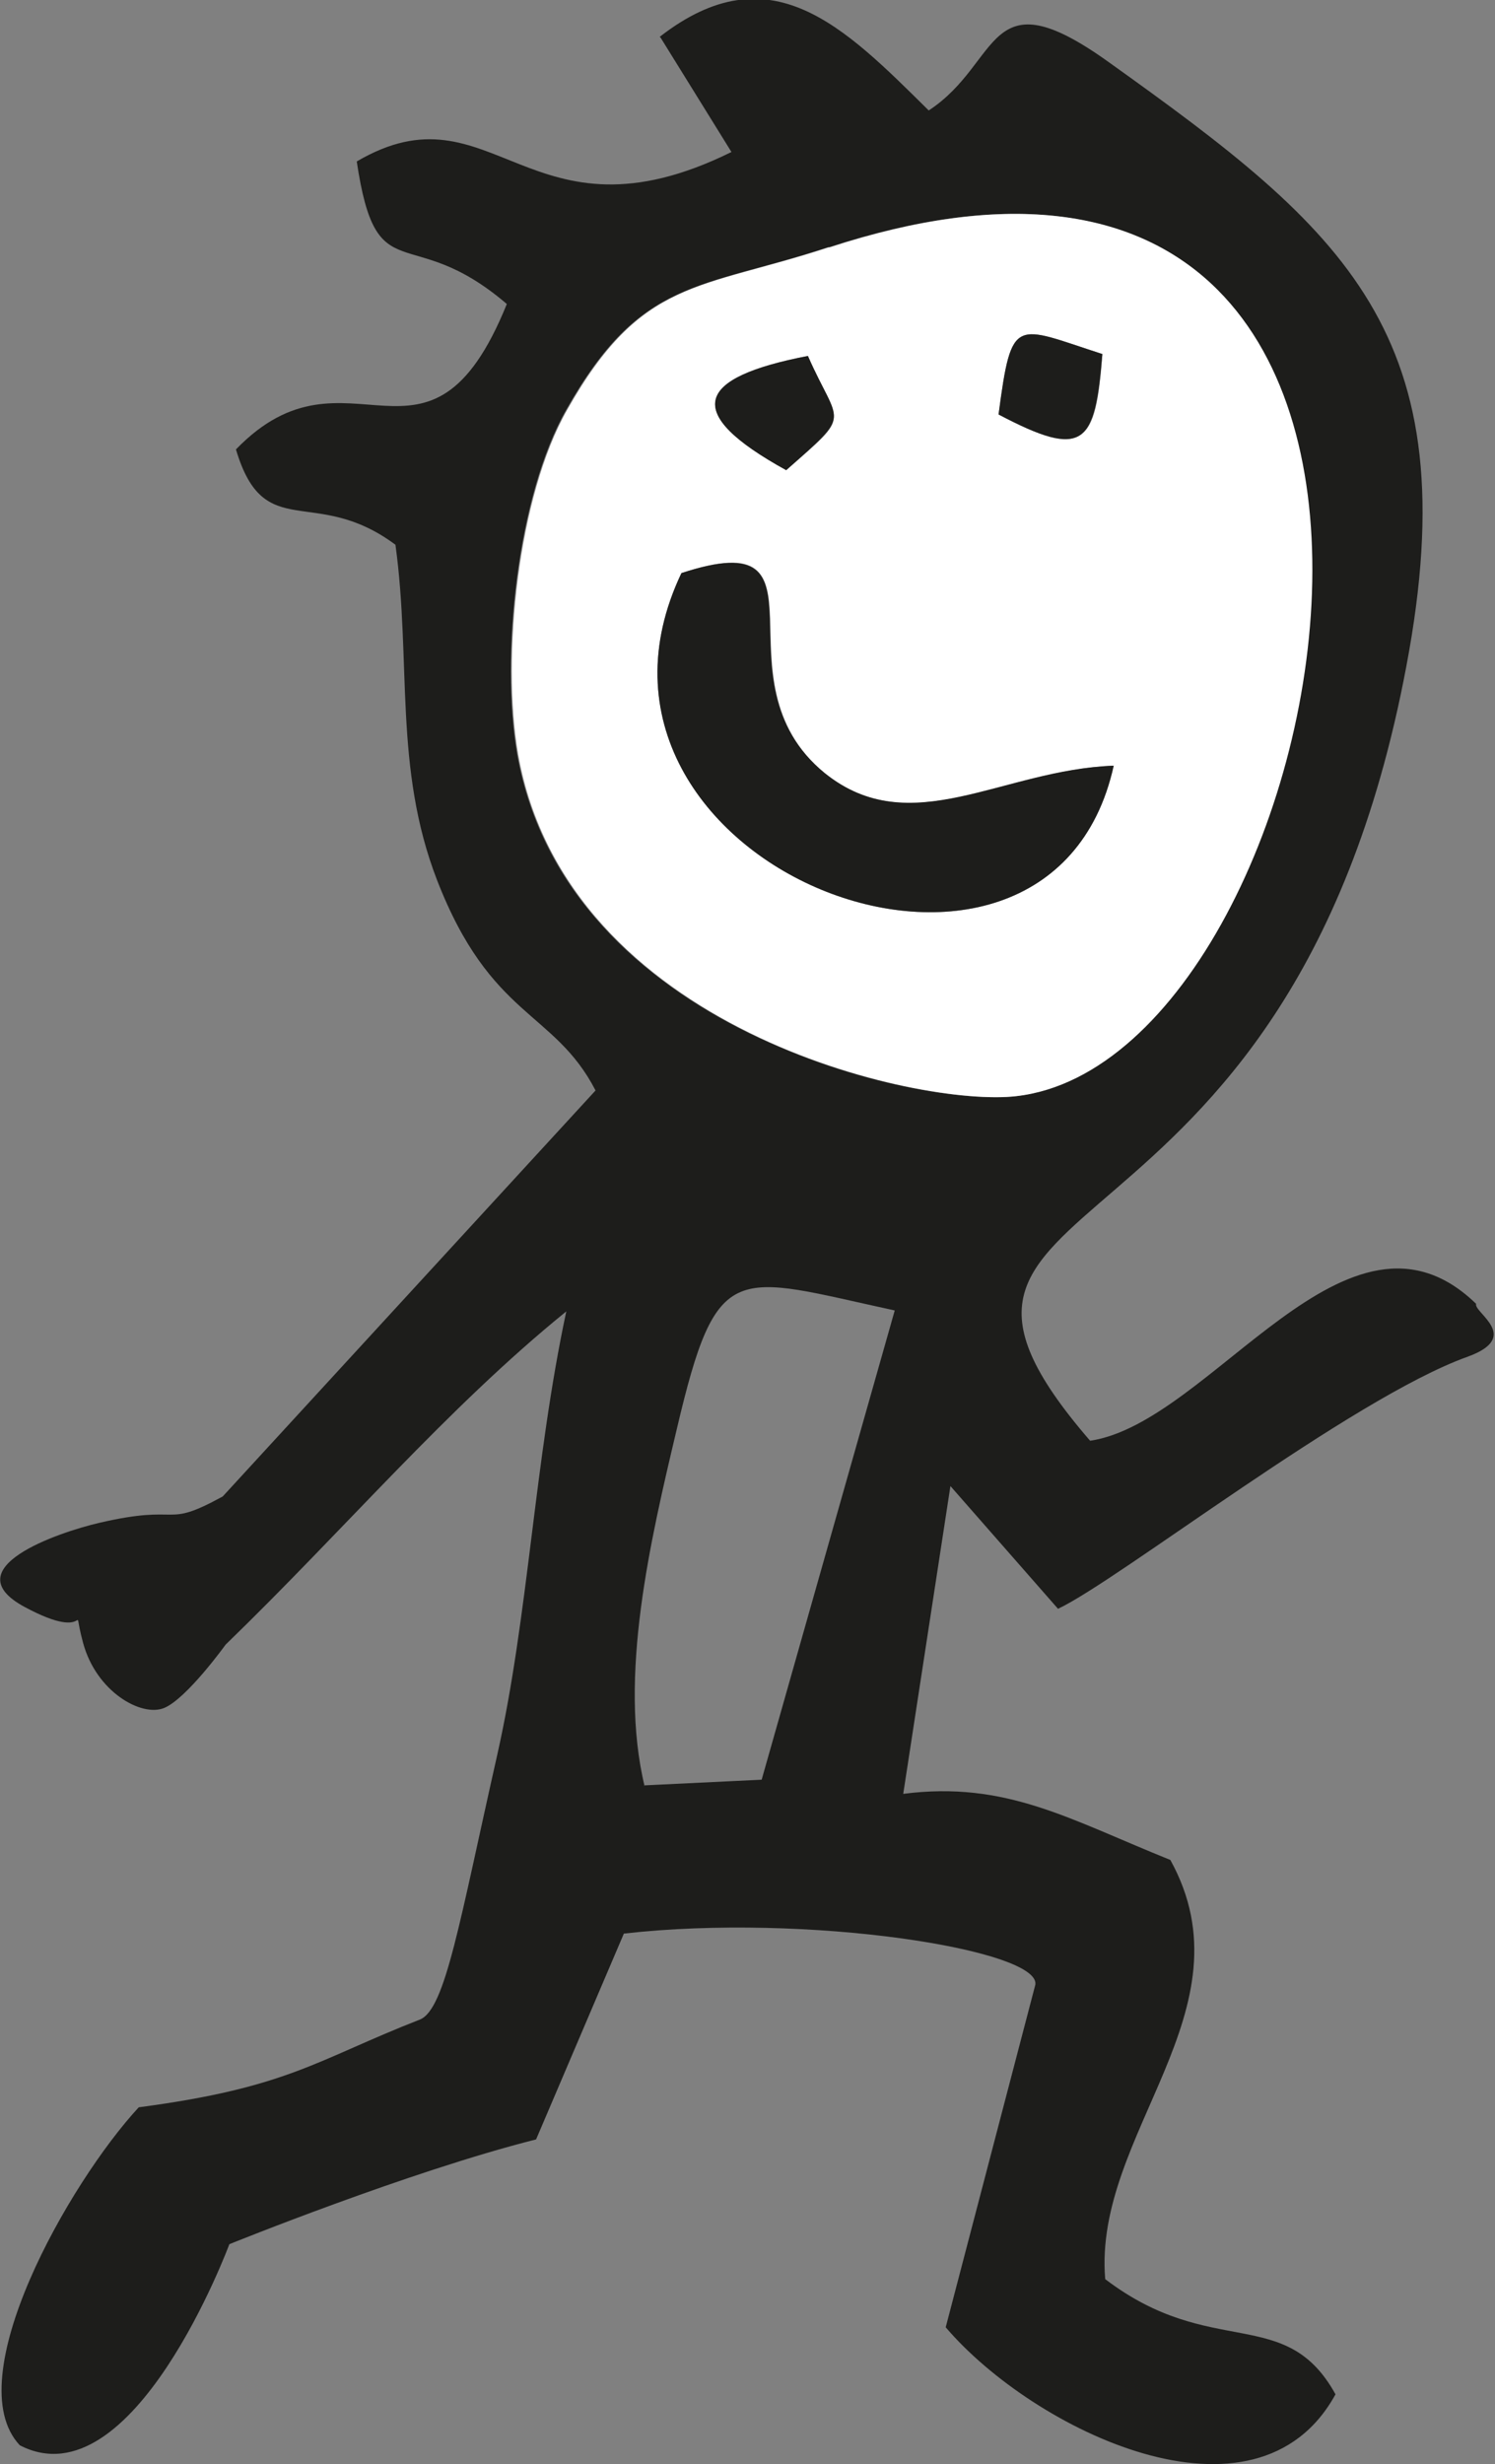 <?xml version="1.0" encoding="UTF-8"?><svg xmlns="http://www.w3.org/2000/svg" viewBox="0 0 15.84 26.1"><rect x="0" y="0" width="15.84" height="26.1" fill="#808080" stroke="none"/><defs><style>.cls-1{fill:#1d1d1b;}.cls-1,.cls-2{fill-rule:evenodd;}.cls-2{fill:#fff;}.cls-3{isolation:isolate;}.cls-4{mix-blend-mode:multiply;}</style></defs><g class="cls-3"><g id="Layer_2"><g id="infografika"><g class="cls-4"><path class="cls-1" d="M7,.4l.75,1.21c-2.15,1.06-2.52-.75-3.97.1.21,1.41.55.62,1.59,1.51-.83,2.05-1.68.31-2.87,1.54.3,1.01.83.37,1.69,1.01.17,1.24-.02,2.36.44,3.55.57,1.47,1.24,1.38,1.68,2.23l-3.95,4.3c-.64.35-.41.07-1.31.28-.43.1-1.55.48-.79.89s.48-.14.62.38.62.79.86.69.65-.67.65-.67c1.27-1.23,2.34-2.5,3.61-3.53-.34,1.59-.4,3.22-.73,4.69-.4,1.77-.55,2.7-.82,2.81-1.1.43-1.39.72-2.98.93-.74.8-1.92,2.88-1.26,3.58,1.2.62,2.22-2.13,2.22-2.13,0,0,1.9-.77,3.25-1.11l.93-2.18c1.94-.22,4.41.17,4.36.54l-.95,3.63c.93,1.09,3.29,2.24,4.13.71-.53-.96-1.31-.36-2.44-1.22-.13-1.54,1.57-2.85.69-4.44-1.07-.43-1.74-.84-2.83-.7l.5-3.26,1.14,1.3c.64-.3,3.11-2.23,4.34-2.67.58-.21.06-.47.09-.56-1.36-1.32-2.8,1.26-4.09,1.45-2.48-2.87,2.09-1.51,3.35-8.2.67-3.53-.66-4.62-3.15-6.4-1.31-.94-1.13,0-1.91.51-.9-.89-1.68-1.69-2.85-.78M8.78,2.62c7.5-2.45,5.48,8.59,1.98,8.99-1.02.12-4.76-.7-5.28-3.62-.18-1.03,0-2.74.52-3.65.79-1.4,1.4-1.27,2.77-1.72ZM6.83,18.92c-.28-1.16.06-2.6.34-3.78.43-1.83.6-1.63,2.31-1.26l-1.41,4.97-1.24.06Z"/><path class="cls-2" d="M8.78,2.62c-1.37.45-1.98.32-2.77,1.72-.52.91-.7,2.62-.52,3.65.52,2.92,4.26,3.74,5.28,3.62,3.5-.4,5.52-11.44-1.98-8.99M10.58,4.39c.14-1.06.17-.94,1.1-.64-.07.95-.18,1.12-1.1.64ZM8.33,4.98c-1.11-.62-.96-.98.23-1.21.33.76.48.59-.23,1.21ZM7.22,6.07c1.69-.56.31,1.13,1.52,2.12.91.73,1.87-.03,3.06-.08-.69,3.13-6.05,1.05-4.58-2.04Z"/><path class="cls-1" d="M7.22,6.07c-1.47,3.09,3.89,5.17,4.58,2.04-1.18.04-2.15.81-3.06.08-1.22-.99.17-2.67-1.52-2.12"/><path class="cls-1" d="M8.33,4.98c.71-.63.56-.46.23-1.21-1.19.23-1.34.6-.23,1.21"/><path class="cls-1" d="M10.58,4.39c.91.48,1.02.32,1.1-.64-.93-.3-.96-.42-1.1.64"/></g></g></g></g></svg>